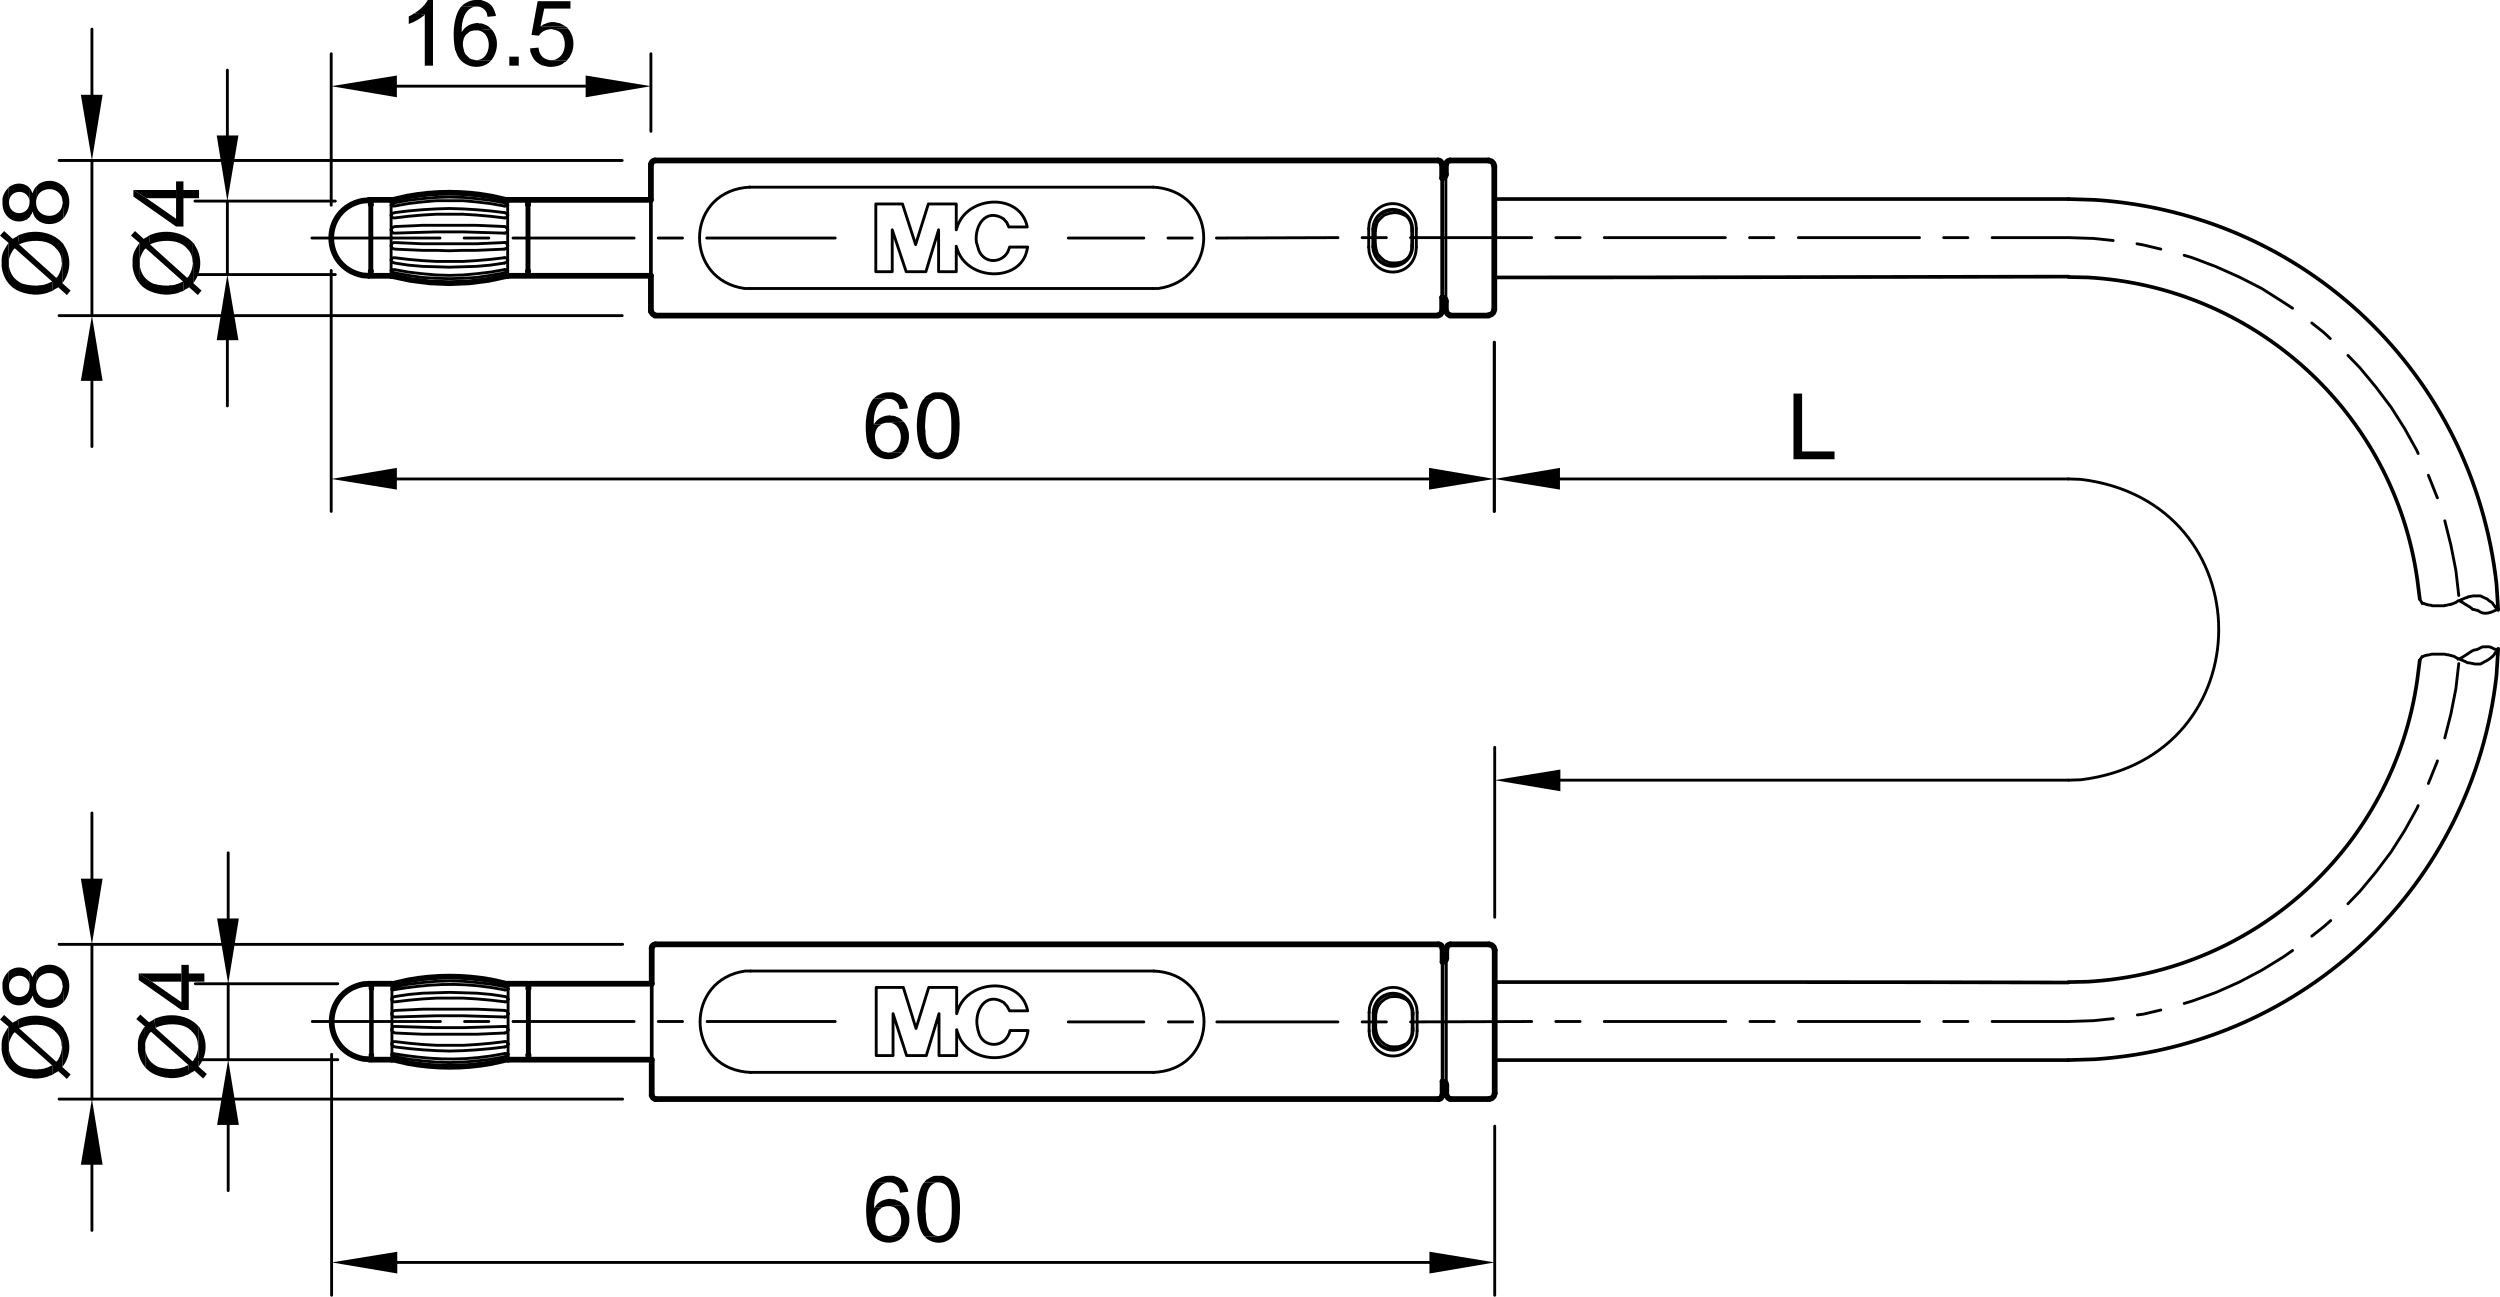 <?xml version="1.0" encoding="utf-8"?>
<!-- Generator: Adobe Illustrator 27.5.0, SVG Export Plug-In . SVG Version: 6.00 Build 0)  -->
<svg version="1.1" id="Ebene_1" xmlns="http://www.w3.org/2000/svg" xmlns:xlink="http://www.w3.org/1999/xlink" x="0px" y="0px"
	 width="365.49px" height="189.57px" viewBox="0 0 365.49 189.57" style="enable-background:new 0 0 365.49 189.57;"
	 xml:space="preserve">
<style type="text/css">
	.st0{fill:none;stroke:#000000;stroke-width:0.54;stroke-linecap:round;stroke-linejoin:round;stroke-miterlimit:10;}
	.st1{fill:none;stroke:#000000;stroke-width:0.42;stroke-linecap:round;stroke-linejoin:round;stroke-miterlimit:10;}
	.st2{fill:none;stroke:#000000;stroke-width:0.54;stroke-linecap:round;stroke-linejoin:bevel;stroke-miterlimit:10;}
	.st3{fill-rule:evenodd;clip-rule:evenodd;}
	.st4{fill:none;stroke:#000000;stroke-width:0.42;stroke-linecap:round;stroke-linejoin:bevel;stroke-miterlimit:10;}
	.st5{fill:none;stroke:#000000;stroke-width:0.84;stroke-linecap:round;stroke-linejoin:round;stroke-miterlimit:10;}
	.st6{fill:none;stroke:#000000;stroke-width:0.84;stroke-linecap:round;stroke-linejoin:bevel;stroke-miterlimit:10;}
	.st7{fill:none;stroke:#000000;stroke-width:0.3;stroke-linecap:round;stroke-linejoin:round;stroke-miterlimit:10;}
</style>
<path class="st0" d="M218.52,143.58h0.06c27.92,0.01,55.84-0.03,83.76,0.06h0.06"/>
<path class="st0" d="M218.52,154.98h0.06c27.92,0,55.84,0,83.76,0h0.06"/>
<polyline class="st1" points="353.76,96.54 353.82,96.42 354.06,96.06 354.12,96 "/>
<path class="st1" d="M359.34,96.36h0.06l0.12-0.06c0.55-0.12,1.55-1.02,2.16-1.26l0.36-0.06l0.18-0.06l0.72-0.36h0.42
	c0.7-0.06,0.77,0.06,1.38,0.36h0.12l0.36,0.18l-0.12,0.06l-0.24,0.24h-0.06l-0.06,0.12l-0.06,0.12l-0.24,0.3
	c-0.92,0.76-0.76,0.52-1.8,1.14h-0.84l-0.24-0.06l-0.6-0.12h-0.18l-0.36-0.18L360,96.54l-0.18-0.06l-0.24-0.12l-0.3-0.12l-0.24-0.12
	L358.86,96l-0.12-0.06l-0.3-0.06l-0.12-0.06h-0.12l-0.12-0.06l-0.48-0.06l-0.18-0.06h-1.92l-0.48,0.12h-0.18l-0.12,0.06h-0.12
	l-0.3,0.12L354.18,96h-0.06"/>
<path class="st0" d="M218.46,40.56h0.06c27.94,0.01,55.88-0.08,83.82-0.12h0.06"/>
<path class="st0" d="M218.46,29.1h0.06c27.94,0,55.88,0,83.82,0h0.06"/>
<polyline class="st1" points="353.76,87.66 353.82,87.72 354.06,88.08 354.12,88.2 "/>
<path class="st1" d="M359.34,87.84h0.18l0.3,0.12h0.06v0.06l0.24,0.12l0.24,0.18l0.12,0.06l0.48,0.3l0.12,0.06l0.24,0.18l0.18,0.18
	h0.18l0.36,0.12h0.18v0.06h0.12c0.81,0.73,1.9,0.26,2.76-0.18h0.12v-0.06l-0.12-0.06l-0.24-0.18l-0.12-0.12v-0.06l-0.12-0.12
	l-0.18-0.24l-0.06-0.12l-0.54-0.36l-0.18-0.18l-0.12-0.06L363,87.3l-0.36-0.18h-1.08l-0.6,0.12h-0.12l-0.06,0.06l-0.12,0.06
	l-0.24,0.06L360,87.6l-0.18,0.06l-0.24,0.12l-0.3,0.12l-0.24,0.18l-0.18,0.06l-0.12,0.06l-0.3,0.12h-0.12l-0.06,0.06h-0.18
	l-0.48,0.12h-0.18l-0.06,0.06h-1.8l-0.06-0.06l-0.48-0.06l-0.18-0.06h-0.12l-0.06-0.06h-0.06l-0.3-0.12h-0.18"/>
<path class="st2" d="M302.4,143.58l2.82-0.06c24.52-1.4,44.73-19.81,48.18-44.16l0.36-2.82"/>
<line class="st1" x1="156.18" y1="149.4" x2="167.22" y2="149.4"/>
<line class="st1" x1="170.82" y1="149.4" x2="174.36" y2="149.4"/>
<line class="st1" x1="177.9" y1="149.4" x2="195.6" y2="149.4"/>
<line class="st1" x1="199.14" y1="149.4" x2="202.68" y2="149.4"/>
<line class="st1" x1="206.22" y1="149.4" x2="223.92" y2="149.34"/>
<line class="st1" x1="227.46" y1="149.34" x2="231" y2="149.34"/>
<line class="st1" x1="234.54" y1="149.34" x2="252.3" y2="149.34"/>
<line class="st1" x1="255.84" y1="149.34" x2="259.38" y2="149.34"/>
<line class="st1" x1="262.92" y1="149.34" x2="280.62" y2="149.34"/>
<line class="st1" x1="284.16" y1="149.34" x2="287.7" y2="149.34"/>
<polyline class="st1" points="291.24,149.34 302.4,149.34 306.06,149.22 308.94,148.92 "/>
<polyline class="st1" points="312.48,148.38 313.38,148.26 315.9,147.66 "/>
<polyline class="st1" points="319.32,146.7 320.52,146.34 324,145.08 327.36,143.58 330.66,141.84 333.78,139.92 335.16,138.96 "/>
<polyline class="st1" points="337.98,136.86 339.72,135.48 340.74,134.58 "/>
<polyline class="st1" points="343.26,132.12 345,130.32 347.34,127.5 349.56,124.56 351.54,121.44 353.34,118.2 353.52,117.78 "/>
<polyline class="st1" points="355.02,114.54 356.28,111.42 356.34,111.24 "/>
<polyline class="st1" points="357.42,107.88 358.32,104.34 359.04,100.68 359.46,97.02 "/>
<path class="st2" d="M353.76,87.54l-0.36-2.82c-3.43-24.33-23.68-42.78-48.18-44.16l-2.82-0.06"/>
<polyline class="st1" points="359.46,87.06 359.04,83.4 358.32,79.74 357.42,76.14 "/>
<polyline class="st1" points="356.34,72.78 356.28,72.66 355.02,69.48 "/>
<polyline class="st1" points="353.52,66.3 353.34,65.88 351.54,62.64 349.56,59.52 347.34,56.58 345,53.76 343.26,51.96 "/>
<polyline class="st1" points="340.68,49.5 339.72,48.6 337.98,47.22 "/>
<polyline class="st1" points="335.16,45.06 333.78,44.16 330.66,42.18 327.36,40.5 324,39 320.52,37.68 319.32,37.32 "/>
<polyline class="st1" points="315.9,36.42 313.38,35.82 312.42,35.64 "/>
<polyline class="st1" points="308.94,35.16 306.06,34.86 302.4,34.74 291.24,34.74 "/>
<line class="st1" x1="287.7" y1="34.74" x2="284.16" y2="34.74"/>
<line class="st1" x1="280.62" y1="34.74" x2="262.92" y2="34.74"/>
<line class="st1" x1="259.32" y1="34.74" x2="255.78" y2="34.74"/>
<line class="st1" x1="252.24" y1="34.74" x2="234.54" y2="34.74"/>
<line class="st1" x1="231" y1="34.74" x2="227.46" y2="34.74"/>
<line class="st1" x1="223.92" y1="34.74" x2="206.22" y2="34.74"/>
<line class="st1" x1="202.68" y1="34.74" x2="199.14" y2="34.74"/>
<line class="st1" x1="195.6" y1="34.74" x2="177.84" y2="34.8"/>
<line class="st1" x1="174.3" y1="34.8" x2="170.76" y2="34.8"/>
<line class="st1" x1="167.22" y1="34.8" x2="156.18" y2="34.8"/>
<path class="st0" d="M302.4,154.98l3.84-0.12c30.74-2.03,55.36-25.51,58.74-56.16l0.24-3.84"/>
<path class="st0" d="M365.22,89.16l-0.24-3.78c-3.42-30.67-27.93-54.15-58.74-56.16l-3.84-0.12"/>
<line class="st1" x1="218.46" y1="50.04" x2="218.46" y2="74.76"/>
<line class="st1" x1="228.06" y1="70.02" x2="302.4" y2="70.02"/>
<polyline class="st3" points="228.06,68.4 228.06,71.58 218.46,70.02 "/>
<polyline class="st3" points="263.46,57.54 262.2,57.54 262.2,67.14 268.2,67.14 268.2,66 263.46,66 "/>
<line class="st1" x1="49.02" y1="29.4" x2="28.5" y2="29.4"/>
<line class="st1" x1="49.02" y1="40.14" x2="28.5" y2="40.14"/>
<line class="st1" x1="33.24" y1="19.8" x2="33.24" y2="10.26"/>
<line class="st1" x1="33.24" y1="49.74" x2="33.24" y2="59.34"/>
<line class="st1" x1="33.24" y1="29.4" x2="33.24" y2="40.14"/>
<polyline class="st3" points="31.68,19.8 34.86,19.8 33.24,29.4 "/>
<polyline class="st3" points="31.68,49.74 34.86,49.74 33.24,40.14 "/>
<path class="st3" d="M28.2,35.46l0.06,5.94l0.12-0.18c1.16-1.55,1.19-3.74,0.12-5.34l-0.12-0.24"/>
<path class="st3" d="M21.78,34.44l0.18,1.32l0.06-0.06c1.33-0.66,3.83-0.75,4.98,0.3l0.18,0.12v0.06c0.62,0.53,0.97,1.22,0.96,2.04
	l0.06,0.24v-3c-1.47-1.61-4.04-1.94-6-1.2l-0.18,0.06"/>
<path class="st3" d="M20.46,41.52l0.36,0.36c0.68,0.59,1.52,0.92,2.4,1.08l0.3,0.06h0.24c0.52,0.18,2.22-0.05,2.64-0.36l0.24-0.06
	l0.24-0.12l-0.12-1.32l-0.12,0.06l-0.3,0.12l-0.24,0.12c-0.7,0.17-0.18,0.13-0.96,0.24H24.9l-0.3,0.06
	c-0.48,0.01-0.97-0.03-1.44-0.12l-0.3-0.06l-0.48-0.12c-1.1-0.53-1.67-1.25-1.92-2.46v-0.54"/>
<path class="st3" d="M19.38,38.46v0.06c-0.07,0.85,0.36,2.12,0.9,2.76l0.18,0.24l-0.06-6l-0.18,0.24c-0.51,0.81-0.75,1.16-0.84,2.1
	v0.3"/>
<path class="st3" d="M19.14,34.44l1.26,1.08l0.06,6v-3.06c-0.11-0.71,0.25-1.34,0.6-1.92l0.24-0.24l5.46,4.86l0.12,1.32l0.24-0.18
	l0.24-0.12l0.3-0.18l1.26,1.14l0.54-0.66l-1.2-1.08l-0.06-5.94v3c-0.04,0.68-0.24,1.34-0.6,1.92l-0.24,0.24l-5.4-4.86l-0.18-1.32
	l-0.24,0.18l-0.24,0.12L21,34.92l-1.26-1.14"/>
<polyline class="st3" points="19.5,27.78 19.5,28.74 25.74,33.12 26.82,33.12 26.82,28.98 29.1,28.98 29.1,27.78 26.82,27.78 
	26.82,26.52 25.74,26.52 25.74,31.98 21.42,28.98 "/>
<polyline class="st3" points="19.5,27.78 21.42,28.98 25.74,28.98 25.74,31.98 25.74,27.78 "/>
<line class="st1" x1="48.42" y1="30" x2="48.42" y2="7.86"/>
<line class="st1" x1="95.16" y1="19.2" x2="95.16" y2="7.86"/>
<line class="st1" x1="58.02" y1="12.6" x2="85.62" y2="12.6"/>
<polyline class="st3" points="58.02,11.04 58.02,14.22 48.42,12.6 "/>
<polyline class="st3" points="85.62,11.04 85.62,14.22 95.16,12.6 "/>
<path class="st3" d="M60.48,1.98l-0.24,0.18L59.76,2.4v1.14l0.06-0.06c0.94-0.36,1.37-0.63,2.16-1.2L62.1,2.1"/>
<path class="st3" d="M63.3,0h-0.78v0.06c-0.54,0.85-0.99,1.24-1.8,1.8l-0.24,0.12L62.1,2.1v7.5h1.2"/>
<path class="st3" d="M71.82,4.26L69.6,4.44h0.18c2.28,0.17,2.15,4.06,0.12,4.32l-0.3,0.06h2.22c0.94-1.15,1.15-2.93,0.3-4.2L72,4.44
	"/>
<path class="st3" d="M69.84,3.36h-0.06c-0.82,0.07-1.62,0.37-2.1,1.08L67.5,4.68h1.08l0.24-0.12l0.48-0.12h0.3l2.22-0.18l-0.3-0.3
	l-0.24-0.18l-0.24-0.12L70.86,3.6l-0.24-0.12l-0.3-0.06h-0.24"/>
<path class="st3" d="M67.5,0.9l-0.18,0.18L67.2,1.26c-1.03,1.65-1.01,4.2-0.66,6.06l0.12,0.18l0.06,0.24
	c0.66,1.96,3.15,2.64,4.74,1.44l0.36-0.36H69.6l-0.18-0.06l-0.3-0.06l-0.24-0.06l-0.24-0.12l-0.6-0.6l-0.12-0.24L67.86,7.5
	L67.8,7.26l-0.06-0.24c-0.17-0.64-0.03-1.58,0.48-2.04l0.18-0.12l0.18-0.18H67.5V4.5c-0.03-1.38,0.37-3.16,1.92-3.54h0.24"/>
<path class="st3" d="M69.78,0H69.6c-0.65-0.02-1.43,0.3-1.92,0.72L67.5,0.9l2.16,0.06c0.67-0.08,1.5,0.51,1.56,1.2l0.06,0.3
	l1.2-0.12V2.16C72.08,0.8,71.67,0.39,70.32,0h-0.3"/>
<rect x="74.46" y="8.28" width="1.38" height="1.32"/>
<path class="st3" d="M78.72,6.96l-1.26,0.12l0.06,0.12v0.3c0.36,1.05,0.68,1.54,1.68,2.04l0.24,0.06l0.3,0.06
	c0.68,0.29,2.29,0.04,2.76-0.54L82.74,9l0.18-0.18h-2.34c-0.82-0.08-1.47-0.45-1.74-1.26l-0.06-0.3"/>
<path class="st3" d="M82.98,4.14l-2.46,0.12h0.12l0.24,0.06C82,4.5,82.41,5.11,82.56,6.18v0.6c-0.15,1-0.53,1.62-1.5,1.98h-0.24
	l-0.24,0.06h2.34l0.12-0.24h0.06l0.18-0.24c0.72-1.14,0.76-2.71,0-3.84l-0.12-0.18"/>
<path class="st3" d="M80.82,3.24h-0.3l-0.3,0.06l-0.24,0.06l-0.24,0.12L79.5,3.54l-0.24,0.18l-0.24,0.12l3.72,0.06l-0.18-0.12
	c-0.58-0.29-0.47-0.37-1.2-0.48l-0.24-0.06"/>
<path class="st3" d="M83.4,0.18h-4.8L77.7,5.1l1.08,0.12l0.12-0.18c0.4-0.5,1-0.73,1.62-0.78l2.46-0.12V4.08L82.74,3.9l-3.72-0.06
	l0.54-2.58h3.84"/>
<line class="st1" x1="122.1" y1="34.8" x2="103.32" y2="34.8"/>
<line class="st1" x1="99.78" y1="34.8" x2="96.24" y2="34.8"/>
<line class="st1" x1="92.7" y1="34.8" x2="75" y2="34.8"/>
<line class="st1" x1="71.46" y1="34.8" x2="67.86" y2="34.8"/>
<line class="st1" x1="64.32" y1="34.8" x2="45.6" y2="34.8"/>
<line class="st1" x1="48.42" y1="39.54" x2="48.42" y2="74.76"/>
<line class="st1" x1="218.46" y1="50.04" x2="218.46" y2="74.76"/>
<line class="st1" x1="58.02" y1="70.02" x2="208.92" y2="70.02"/>
<polyline class="st3" points="58.02,68.4 58.02,71.58 48.42,70.02 "/>
<polyline class="st3" points="208.92,68.4 208.92,71.58 218.46,70.02 "/>
<path class="st3" d="M132.06,61.62l-2.22,0.18h0.18c2.28,0.17,2.15,4.06,0.12,4.32l-0.3,0.06h2.22c0.94-1.15,1.15-2.93,0.3-4.2
	l-0.12-0.18"/>
<path class="st3" d="M130.08,60.72h-0.06c-0.82,0.07-1.62,0.37-2.1,1.08l-0.18,0.24h1.08l0.24-0.12l0.48-0.12h0.3l2.22-0.18
	l-0.3-0.3l-0.24-0.18l-0.24-0.12l-0.18-0.06l-0.24-0.12l-0.3-0.06h-0.24"/>
<path class="st3" d="M127.74,58.26l-0.18,0.18l-0.12,0.18c-1.03,1.65-1.01,4.2-0.66,6.06l0.12,0.18l0.06,0.24
	c0.66,1.96,3.15,2.64,4.74,1.44l0.36-0.36h-2.22l-0.18-0.06l-0.3-0.06L129.12,66l-0.24-0.12l-0.6-0.6l-0.12-0.24l-0.06-0.18
	l-0.12-0.48c-0.17-0.64-0.03-1.58,0.48-2.04l0.18-0.12l0.18-0.18h-1.08v-0.18c-0.03-1.38,0.37-3.16,1.92-3.54h0.24"/>
<path class="st3" d="M130.02,57.36h-0.18c-0.65-0.02-1.43,0.3-1.92,0.72l-0.18,0.18l2.16,0.06c0.67-0.08,1.5,0.51,1.56,1.2l0.06,0.3
	l1.2-0.12v-0.18c-0.4-1.36-0.81-1.77-2.16-2.16h-0.3"/>
<path class="st3" d="M135.06,58.32l-0.18,0.18c-1.14,1.65-1.18,6.33,0.24,7.74l2.04-0.06h-0.06l-0.48-0.12l-0.24-0.12l-0.6-0.6
	l-0.06-0.12l-0.06-0.18l-0.12-0.18c-0.1-0.31-0.25-1.26-0.24-1.56v-0.36l-0.06-0.3v-0.42c0.12-1.31-0.05-3.24,1.44-3.84l0.24-0.06
	h0.24"/>
<path class="st3" d="M137.16,57.36h-0.54l-0.3,0.06l-0.48,0.24l-0.18,0.12l-0.24,0.12l-0.24,0.24l-0.12,0.18h2.22
	c1.68,0.21,1.79,2.23,1.8,3.54v0.48c0.01,1.27,0,3.56-1.68,3.78l-0.24,0.06l-2.04,0.06l0.36,0.36c2.13,1.39,4.37-0.03,4.68-2.4
	v-0.24l0.06-0.24c0.15-2.18,0.32-5.42-2.22-6.3l-0.24-0.06h-0.3"/>
<line class="st1" x1="49.38" y1="143.82" x2="28.56" y2="143.82"/>
<line class="st1" x1="49.38" y1="154.92" x2="28.56" y2="154.92"/>
<line class="st1" x1="33.36" y1="134.28" x2="33.36" y2="124.68"/>
<line class="st1" x1="33.36" y1="164.46" x2="33.36" y2="174.06"/>
<line class="st1" x1="33.36" y1="143.82" x2="33.36" y2="154.92"/>
<polyline class="st3" points="31.74,134.28 34.92,134.28 33.36,143.82 "/>
<polyline class="st3" points="31.74,164.46 34.92,164.46 33.36,154.92 "/>
<path class="st3" d="M28.98,150l0.06,5.94l0.12-0.18c1.16-1.55,1.19-3.74,0.12-5.34l-0.12-0.24"/>
<path class="st3" d="M22.56,148.98l0.18,1.32l0.06-0.06c1.33-0.66,3.83-0.75,4.98,0.3l0.18,0.12v0.06c0.62,0.53,0.97,1.22,0.96,2.04
	l0.06,0.24v-3c-1.47-1.61-4.04-1.94-6-1.2l-0.18,0.06"/>
<path class="st3" d="M21.24,156.06l0.36,0.36c0.68,0.59,1.52,0.92,2.4,1.08l0.3,0.06h0.24c0.52,0.18,2.22-0.05,2.64-0.36l0.24-0.06
	l0.24-0.12l-0.12-1.32l-0.12,0.06l-0.3,0.12L26.88,156c-0.7,0.17-0.18,0.13-0.96,0.24h-0.24l-0.3,0.06
	c-0.48,0.01-0.97-0.03-1.44-0.12l-0.3-0.06L23.16,156c-1.1-0.53-1.67-1.25-1.92-2.46V153"/>
<path class="st3" d="M20.16,153v0.06c-0.07,0.85,0.36,2.12,0.9,2.76l0.18,0.24l-0.06-6L21,150.3c-0.51,0.81-0.75,1.16-0.84,2.1v0.3"
	/>
<path class="st3" d="M19.92,148.98l1.26,1.08l0.06,6V153c-0.11-0.71,0.25-1.34,0.6-1.92l0.24-0.24l5.46,4.86l0.12,1.32l0.24-0.18
	l0.24-0.12l0.3-0.18l1.26,1.14l0.54-0.66l-1.2-1.08L28.98,150v3c-0.04,0.68-0.24,1.34-0.6,1.92l-0.24,0.24l-5.4-4.86l-0.18-1.32
	l-0.24,0.18l-0.24,0.12l-0.3,0.18l-1.26-1.14"/>
<polyline class="st3" points="20.28,142.32 20.28,143.28 26.52,147.66 27.6,147.66 27.6,143.52 29.88,143.52 29.88,142.32 
	27.6,142.32 27.6,141.06 26.52,141.06 26.52,146.52 22.2,143.52 "/>
<polyline class="st3" points="20.28,142.32 22.2,143.52 26.52,143.52 26.52,146.52 26.52,142.32 "/>
<line class="st1" x1="122.1" y1="149.34" x2="103.38" y2="149.34"/>
<line class="st1" x1="99.78" y1="149.34" x2="96.24" y2="149.34"/>
<line class="st1" x1="92.7" y1="149.34" x2="75" y2="149.34"/>
<line class="st1" x1="71.46" y1="149.34" x2="67.92" y2="149.34"/>
<line class="st1" x1="64.38" y1="149.34" x2="45.66" y2="149.34"/>
<line class="st1" x1="218.52" y1="134.1" x2="218.52" y2="109.26"/>
<line class="st1" x1="228.12" y1="114.06" x2="302.4" y2="114.06"/>
<polyline class="st3" points="228.12,112.5 228.12,115.68 218.52,114.06 "/>
<line class="st1" x1="90.96" y1="46.14" x2="8.64" y2="46.14"/>
<line class="st1" x1="90.96" y1="23.46" x2="8.64" y2="23.46"/>
<line class="st1" x1="13.44" y1="55.68" x2="13.44" y2="65.28"/>
<line class="st1" x1="13.44" y1="13.86" x2="13.44" y2="4.26"/>
<line class="st1" x1="13.44" y1="46.14" x2="13.44" y2="23.46"/>
<polyline class="st3" points="11.82,55.68 15,55.68 13.44,46.14 "/>
<polyline class="st3" points="11.82,13.86 15,13.86 13.44,23.46 "/>
<path class="st3" d="M9.06,35.46l0.06,5.94l0.12-0.18c1.16-1.55,1.19-3.74,0.12-5.34l-0.12-0.24"/>
<path class="st3" d="M2.64,34.44l0.18,1.32l0.06-0.06c1.33-0.66,3.83-0.75,4.98,0.3l0.18,0.12v0.06C8.66,36.71,9.01,37.4,9,38.22
	l0.06,0.24v-3c-1.47-1.61-4.04-1.94-6-1.2l-0.18,0.06"/>
<path class="st3" d="M1.32,41.52l0.36,0.36c0.68,0.59,1.52,0.92,2.4,1.08l0.3,0.06h0.24c0.52,0.18,2.22-0.05,2.64-0.36L7.5,42.6
	l0.24-0.12l-0.12-1.32L7.5,41.22l-0.3,0.12l-0.24,0.12C6.26,41.64,6.78,41.59,6,41.7H5.76l-0.3,0.06c-0.48,0.01-0.97-0.03-1.44-0.12
	l-0.3-0.06l-0.48-0.12c-1.1-0.53-1.67-1.25-1.92-2.46v-0.54"/>
<path class="st3" d="M0.24,38.46v0.06c-0.07,0.85,0.36,2.12,0.9,2.76l0.18,0.24l-0.06-6l-0.18,0.24c-0.51,0.81-0.75,1.16-0.84,2.1
	v0.3"/>
<path class="st3" d="M0,34.44l1.26,1.08l0.06,6v-3.06c-0.11-0.71,0.25-1.34,0.6-1.92l0.24-0.24l5.46,4.86l0.12,1.32l0.24-0.18
	l0.24-0.12L8.52,42l1.26,1.14l0.54-0.66l-1.2-1.08l-0.06-5.94v3c-0.04,0.68-0.24,1.34-0.6,1.92l-0.24,0.24l-5.4-4.86l-0.18-1.32
	L2.4,34.62l-0.24,0.12l-0.3,0.18L0.6,33.78"/>
<path class="st3" d="M5.28,27.3v2.34v-0.3l0.06-0.24c0.21-0.89,0.75-1.27,1.62-1.44H7.5c0.86,0.09,1.63,0.86,1.62,1.68l0.06,0.24
	l0.12,2.28l0.06-0.06l0.18-0.24c0.7-0.99,0.81-2.62,0.18-3.66L9.6,27.72l-0.12-0.24c-1.02-1.12-2.49-1.37-3.78-0.6l-0.24,0.24"/>
<path class="st3" d="M1.26,27.42l0.06,2.16V29.4c0.19-1.73,2.7-1.84,3-0.06v0.24l0.06-2.04c-0.66-0.78-1.82-0.9-2.7-0.42l-0.24,0.12
	"/>
<path class="st3" d="M0.36,29.64v0.06c-0.02,1.9,1.65,3.23,3.42,2.46l0.24-0.12v-0.06l0.18-0.12l0.18-0.18l0.12-0.24l0.18-0.24
	l0.06-0.24l0.06,0.06c0.43,2,3.31,2.27,4.5,0.84l-0.12-2.28l-0.06,0.3c-0.28,2.36-3.87,2.18-3.84-0.24V27.3L5.1,27.48l-0.24,0.48
	l-0.12,0.3l-0.12-0.3L4.5,27.72l-0.12-0.18l-0.06,2.04c-0.05,2.14-3.04,2.08-3,0l-0.06-2.16L1.08,27.6c-0.37,0.4-0.63,0.9-0.72,1.44
	v0.3"/>
<line class="st1" x1="91.02" y1="160.68" x2="8.64" y2="160.68"/>
<line class="st1" x1="91.02" y1="138.06" x2="8.64" y2="138.06"/>
<line class="st1" x1="13.44" y1="170.28" x2="13.44" y2="179.88"/>
<line class="st1" x1="13.44" y1="128.46" x2="13.44" y2="118.86"/>
<line class="st1" x1="13.44" y1="160.68" x2="13.44" y2="138.06"/>
<polyline class="st3" points="11.82,170.28 15,170.28 13.44,160.68 "/>
<polyline class="st3" points="11.82,128.46 15,128.46 13.44,138.06 "/>
<path class="st3" d="M9.06,150.06L9.12,156l0.12-0.18c1.16-1.55,1.19-3.74,0.12-5.34l-0.12-0.24"/>
<path class="st3" d="M2.64,149.04l0.18,1.32l0.06-0.06c1.33-0.66,3.83-0.75,4.98,0.3l0.18,0.12v0.06c0.62,0.53,0.97,1.22,0.96,2.04
	l0.06,0.24v-3c-1.47-1.61-4.04-1.94-6-1.2l-0.18,0.06"/>
<path class="st3" d="M1.32,156.12l0.36,0.36c0.68,0.59,1.52,0.92,2.4,1.08l0.3,0.06h0.24c0.52,0.18,2.22-0.05,2.64-0.36l0.24-0.06
	l0.24-0.12l-0.12-1.32l-0.12,0.06l-0.3,0.12l-0.24,0.12c-0.69,0.17-0.18,0.13-0.96,0.24H5.76l-0.3,0.06
	c-0.48,0.01-0.97-0.03-1.44-0.12l-0.3-0.06l-0.48-0.12c-1.1-0.53-1.67-1.25-1.92-2.46v-0.54"/>
<path class="st3" d="M0.24,153.06v0.06c-0.07,0.85,0.36,2.12,0.9,2.76l0.18,0.24l-0.06-6l-0.18,0.24c-0.51,0.81-0.75,1.16-0.84,2.1
	v0.3"/>
<path class="st3" d="M0,149.04l1.26,1.08l0.06,6v-3.06c-0.11-0.71,0.25-1.34,0.6-1.92l0.24-0.24l5.46,4.86l0.12,1.32l0.24-0.18
	l0.24-0.12l0.3-0.18l1.26,1.14l0.54-0.66L9.12,156l-0.06-5.94v3c-0.04,0.68-0.24,1.34-0.6,1.92l-0.24,0.24l-5.4-4.86l-0.18-1.32
	l-0.24,0.18l-0.24,0.12l-0.3,0.18l-1.26-1.14"/>
<path class="st3" d="M5.28,141.9v2.34v-0.3l0.06-0.24c0.21-0.89,0.75-1.27,1.62-1.44H7.5c0.86,0.09,1.63,0.86,1.62,1.68l0.06,0.24
	l0.12,2.28l0.06-0.06l0.18-0.24c0.7-0.99,0.81-2.62,0.18-3.66l-0.12-0.18l-0.12-0.24c-1.02-1.12-2.49-1.37-3.78-0.6l-0.24,0.24"/>
<path class="st3" d="M1.26,142.02l0.06,2.16V144c0.19-1.73,2.7-1.84,3-0.06v0.24l0.06-2.04c-0.66-0.78-1.82-0.9-2.7-0.42l-0.24,0.12
	"/>
<path class="st3" d="M0.36,144.24v0.06c-0.02,1.9,1.65,3.23,3.42,2.46l0.24-0.12v-0.06l0.18-0.12l0.18-0.18l0.12-0.24l0.18-0.24
	l0.06-0.24l0.06,0.06c0.43,2,3.31,2.27,4.5,0.84l-0.12-2.28l-0.06,0.3c-0.28,2.36-3.87,2.18-3.84-0.24v-2.34l-0.18,0.18l-0.24,0.48
	l-0.12,0.3l-0.12-0.3l-0.12-0.24l-0.12-0.18l-0.06,2.04c-0.05,2.14-3.04,2.08-3,0l-0.06-2.16l-0.18,0.18
	c-0.37,0.4-0.63,0.9-0.72,1.44v0.3"/>
<line class="st1" x1="48.48" y1="154.14" x2="48.48" y2="189.36"/>
<line class="st1" x1="218.52" y1="164.64" x2="218.52" y2="189.36"/>
<line class="st1" x1="58.08" y1="184.56" x2="208.98" y2="184.56"/>
<polyline class="st3" points="58.08,183 58.08,186.18 48.48,184.56 "/>
<polyline class="st3" points="208.98,183 208.98,186.18 218.52,184.56 "/>
<path class="st3" d="M132.12,176.16l-2.22,0.18h0.18c2.28,0.17,2.15,4.06,0.12,4.32l-0.3,0.06h2.22c0.94-1.15,1.15-2.93,0.3-4.2
	l-0.12-0.18"/>
<path class="st3" d="M130.14,175.26h-0.06c-0.82,0.07-1.62,0.37-2.1,1.08l-0.18,0.24h1.08l0.24-0.12l0.48-0.12h0.3l2.22-0.18
	l-0.3-0.3l-0.24-0.18l-0.24-0.12l-0.18-0.06l-0.24-0.12l-0.3-0.06h-0.24"/>
<path class="st3" d="M127.8,172.8l-0.18,0.18l-0.12,0.18c-1.03,1.65-1.01,4.2-0.66,6.06l0.12,0.18l0.06,0.24
	c0.66,1.96,3.15,2.64,4.74,1.44l0.36-0.36h-2.22l-0.18-0.06l-0.3-0.06l-0.24-0.06l-0.24-0.12l-0.6-0.6l-0.12-0.24l-0.06-0.18
	l-0.12-0.48c-0.17-0.64-0.03-1.58,0.48-2.04l0.18-0.12l0.18-0.18h-1.08v-0.18c-0.03-1.38,0.37-3.16,1.92-3.54h0.24"/>
<path class="st3" d="M130.08,171.9h-0.18c-0.65-0.02-1.43,0.3-1.92,0.72l-0.18,0.18l2.16,0.06c0.67-0.08,1.5,0.51,1.56,1.2l0.06,0.3
	l1.2-0.12v-0.18c-0.4-1.36-0.81-1.77-2.16-2.16h-0.3"/>
<path class="st3" d="M135.12,172.86l-0.18,0.18c-1.14,1.65-1.18,6.33,0.24,7.74l2.04-0.06h-0.06l-0.48-0.12l-0.24-0.12l-0.6-0.6
	l-0.06-0.12l-0.06-0.18l-0.12-0.18c-0.1-0.31-0.25-1.26-0.24-1.56v-0.36l-0.06-0.3v-0.42c0.12-1.31-0.04-3.24,1.44-3.84l0.24-0.06
	h0.24"/>
<path class="st3" d="M137.22,171.9h-0.54l-0.3,0.06l-0.48,0.24l-0.18,0.12l-0.24,0.12l-0.24,0.24l-0.12,0.18h2.22
	c1.68,0.21,1.79,2.23,1.8,3.54v0.48c0.01,1.27,0,3.56-1.68,3.78l-0.24,0.06l-2.04,0.06l0.36,0.36c2.13,1.39,4.37-0.03,4.68-2.4
	v-0.24l0.06-0.24c0.15-2.18,0.32-5.42-2.22-6.3l-0.24-0.06h-0.3"/>
<path class="st4" d="M302.4,114.06l1.8-0.06c26.89-3.26,26.89-40.66,0-43.92l-1.8-0.06"/>
<path class="st1" d="M130.44,39.72V33.6l2.04,6.12h2.88l1.86-6.12v6.12h2.58V36l0.18,0.54c1.58,4.56,9.12,4.71,10.14,0.12l0.12-0.54
	h-2.64l-0.12,0.36l-0.18,0.42c-1.03,1.66-3.43,1.61-4.2-0.3l-0.18-0.6l-0.18-0.6c-0.27-2.4,1.35-5.02,3.96-3.42l0.48,0.54l0.3,0.66
	h2.7l-0.12-0.48c-1.37-4.49-8.54-4.03-10.08,0.36l-0.18,0.54v-3.78h-4.08l-1.86,5.94l-1.92-5.94h-3.9v9.9H130.44z"/>
<line class="st1" x1="200.1" y1="33.42" x2="200.1" y2="36.12"/>
<path class="st1" d="M207.06,33.42L207,32.7c-0.79-3.91-5.95-3.9-6.84,0l-0.06,0.72"/>
<line class="st1" x1="207.06" y1="36.12" x2="207.06" y2="33.42"/>
<path class="st1" d="M200.1,36.12l0.06,0.72c0.8,3.87,6.1,3.95,6.84,0l0.06-0.72"/>
<line class="st1" x1="168.6" y1="42.18" x2="109.62" y2="42.18"/>
<path class="st1" d="M109.62,27.36l-0.72,0.06c-8.86,1.12-8.82,13.57,0,14.76h0.72"/>
<line class="st1" x1="109.62" y1="27.36" x2="168.6" y2="27.36"/>
<path class="st1" d="M168.6,42.18h0.72c8.86-1.21,8.9-13.61,0-14.76l-0.72-0.06"/>
<line class="st5" x1="210.84" y1="24" x2="210.84" y2="26.04"/>
<line class="st0" x1="210.84" y1="26.04" x2="210.84" y2="43.5"/>
<line class="st5" x1="210.84" y1="43.5" x2="210.84" y2="45.54"/>
<line class="st5" x1="95.16" y1="45.54" x2="95.16" y2="40.32"/>
<line class="st0" x1="95.16" y1="40.32" x2="95.16" y2="29.22"/>
<line class="st5" x1="95.16" y1="29.22" x2="95.16" y2="24"/>
<line class="st5" x1="95.76" y1="23.46" x2="210.24" y2="23.46"/>
<line class="st5" x1="95.76" y1="46.14" x2="210.24" y2="46.14"/>
<polyline class="st6" points="210.24,46.08 210.54,46.02 210.72,45.78 210.78,45.54 "/>
<polyline class="st6" points="210.78,24 210.72,23.7 210.54,23.52 210.24,23.46 "/>
<polyline class="st6" points="95.22,45.54 95.4,45.9 95.76,46.08 "/>
<polyline class="st6" points="95.76,23.46 95.52,23.52 95.28,23.7 95.22,24 "/>
<path class="st0" d="M200.76,33.48l0.06-0.54c0.7-3.03,4.88-3.03,5.58,0l0.06,0.54"/>
<line class="st0" x1="200.76" y1="33.48" x2="200.76" y2="36.06"/>
<path class="st0" d="M206.46,36.06l-0.06,0.54c-0.7,3.03-4.88,3.03-5.58,0l-0.06-0.54"/>
<line class="st0" x1="206.46" y1="33.78" x2="206.46" y2="33.48"/>
<line class="st0" x1="206.46" y1="36.06" x2="206.46" y2="35.82"/>
<polyline class="st1" points="203.88,31.08 203.1,31.2 202.38,31.44 201.84,31.92 201.36,32.46 "/>
<line class="st7" x1="203.88" y1="31.08" x2="203.94" y2="31.08"/>
<polyline class="st1" points="205.98,31.92 205.56,31.56 205.02,31.32 204.48,31.14 203.88,31.08 "/>
<polyline class="st1" points="203.88,38.46 204.48,38.4 205.02,38.28 205.5,37.98 205.98,37.62 "/>
<line class="st7" x1="203.88" y1="38.46" x2="203.94" y2="38.46"/>
<polyline class="st1" points="201.36,37.08 201.84,37.62 202.38,38.1 203.1,38.4 203.88,38.46 "/>
<polyline class="st1" points="201.06,35.76 201.18,36.42 201.36,37.08 "/>
<line class="st1" x1="201.06" y1="35.76" x2="201.06" y2="33.78"/>
<polyline class="st1" points="201.36,32.46 201.18,33.12 201.06,33.78 "/>
<line class="st0" x1="206.46" y1="33.78" x2="206.46" y2="35.82"/>
<line class="st5" x1="211.38" y1="45.54" x2="211.38" y2="44.04"/>
<line class="st1" x1="211.38" y1="44.04" x2="211.38" y2="25.5"/>
<line class="st5" x1="211.38" y1="25.5" x2="211.38" y2="24"/>
<polyline class="st6" points="211.38,44.04 211.32,43.74 211.14,43.56 210.84,43.5 "/>
<polyline class="st6" points="210.84,26.04 211.14,25.98 211.32,25.74 211.38,25.5 "/>
<polyline class="st6" points="211.44,45.54 211.62,45.9 211.98,46.08 "/>
<polyline class="st6" points="211.98,23.46 211.74,23.52 211.5,23.7 211.44,24 "/>
<line class="st5" x1="218.46" y1="24.3" x2="218.46" y2="45.24"/>
<polyline class="st6" points="217.62,46.08 218.04,45.96 218.34,45.66 218.46,45.24 "/>
<polyline class="st6" points="218.46,24.3 218.34,23.88 218.04,23.58 217.62,23.46 "/>
<line class="st5" x1="211.98" y1="23.46" x2="217.62" y2="23.46"/>
<line class="st5" x1="211.98" y1="46.14" x2="217.62" y2="46.14"/>
<line class="st0" x1="54.06" y1="40.32" x2="54.06" y2="39.6"/>
<line class="st1" x1="54.06" y1="39.6" x2="54.06" y2="29.94"/>
<line class="st0" x1="54.06" y1="29.94" x2="54.06" y2="29.22"/>
<line class="st0" x1="77.34" y1="40.32" x2="77.34" y2="39.6"/>
<line class="st1" x1="77.34" y1="39.6" x2="77.34" y2="29.94"/>
<line class="st0" x1="77.34" y1="29.94" x2="77.34" y2="29.22"/>
<path class="st6" d="M53.94,29.28l-0.9,0.06c-6.15,1.21-6.15,9.71,0,10.92l0.9,0.06"/>
<line class="st5" x1="53.94" y1="29.22" x2="54.06" y2="29.22"/>
<line class="st5" x1="53.94" y1="40.32" x2="54.06" y2="40.32"/>
<line class="st0" x1="54.36" y1="39.6" x2="54.06" y2="39.6"/>
<line class="st0" x1="54.36" y1="29.94" x2="54.06" y2="29.94"/>
<line class="st0" x1="77.04" y1="29.94" x2="77.34" y2="29.94"/>
<line class="st0" x1="77.04" y1="39.6" x2="77.34" y2="39.6"/>
<line class="st5" x1="77.34" y1="29.22" x2="95.16" y2="29.22"/>
<line class="st5" x1="77.34" y1="40.32" x2="95.16" y2="40.32"/>
<polyline class="st1" points="73.74,39.9 71.7,40.26 69.66,40.56 67.68,40.68 65.7,40.74 63.78,40.68 61.74,40.56 59.7,40.26 
	57.72,39.9 57.36,39.78 57.24,39.66 57.18,39.54 57.24,39.48 57.36,39.42 57.72,39.42 59.7,39.78 61.74,40.02 63.78,40.2 
	65.7,40.26 67.68,40.2 69.66,40.02 71.7,39.78 73.74,39.42 "/>
<polyline class="st1" points="74.22,39.54 74.16,39.66 74.04,39.78 73.74,39.9 "/>
<polyline class="st1" points="73.74,39.42 74.04,39.42 74.16,39.48 74.22,39.54 "/>
<polyline class="st1" points="73.74,38.46 71.7,38.76 69.66,38.94 65.7,39.06 63.78,39 61.74,38.94 59.7,38.76 57.72,38.46 
	57.36,38.34 57.24,38.16 57.18,38.04 57.24,37.86 57.36,37.74 57.54,37.68 57.72,37.68 59.7,37.92 61.74,38.1 63.78,38.22 
	67.68,38.22 69.66,38.1 71.7,37.92 73.74,37.68 "/>
<polyline class="st1" points="74.22,38.04 74.16,38.16 74.04,38.34 73.74,38.46 "/>
<polyline class="st1" points="73.74,37.68 73.92,37.68 74.04,37.74 74.16,37.86 74.22,38.04 "/>
<polyline class="st1" points="73.74,36.42 69.66,36.6 67.68,36.6 65.7,36.66 63.78,36.6 61.74,36.6 57.72,36.42 57.36,36.3 
	57.24,36.12 57.18,35.94 57.24,35.76 57.36,35.58 57.54,35.46 57.72,35.46 61.74,35.64 69.66,35.64 73.74,35.46 "/>
<polyline class="st1" points="74.22,35.94 74.16,36.12 74.04,36.3 73.92,36.36 73.74,36.42 "/>
<polyline class="st1" points="73.74,35.46 73.92,35.46 74.04,35.58 74.16,35.76 74.22,35.94 "/>
<polyline class="st1" points="73.74,34.08 69.66,33.96 67.68,33.9 63.78,33.9 57.72,34.08 57.54,34.08 57.36,33.96 57.24,33.84 
	57.18,33.6 57.24,33.42 57.36,33.3 57.54,33.18 57.72,33.12 61.74,32.94 69.66,32.94 73.74,33.12 "/>
<polyline class="st1" points="74.22,33.6 74.16,33.84 73.92,34.08 73.74,34.08 "/>
<polyline class="st1" points="73.74,33.12 73.92,33.18 74.16,33.42 74.22,33.6 "/>
<polyline class="st1" points="73.74,31.86 71.7,31.62 69.66,31.44 67.68,31.32 63.78,31.32 61.74,31.44 59.7,31.62 57.72,31.86 
	57.54,31.86 57.36,31.8 57.24,31.68 57.18,31.5 57.24,31.38 57.36,31.2 57.72,31.08 59.7,30.84 61.74,30.66 63.78,30.54 65.7,30.48 
	67.68,30.54 69.66,30.66 71.7,30.84 73.74,31.08 "/>
<polyline class="st1" points="74.22,31.5 74.16,31.68 74.04,31.8 73.92,31.86 73.74,31.86 "/>
<polyline class="st1" points="73.74,31.08 74.04,31.2 74.16,31.38 74.22,31.5 "/>
<polyline class="st1" points="73.74,30.12 71.7,29.76 69.66,29.52 67.68,29.34 63.78,29.34 61.74,29.52 59.7,29.76 57.72,30.12 
	57.36,30.12 57.24,30.06 57.18,30 57.24,29.88 57.72,29.64 59.7,29.28 61.74,29.04 63.78,28.86 65.7,28.8 67.68,28.86 69.66,29.04 
	71.7,29.28 73.74,29.64 "/>
<polyline class="st1" points="74.22,30 74.16,30.06 74.04,30.12 73.74,30.12 "/>
<polyline class="st1" points="73.74,29.64 74.04,29.82 74.16,29.88 74.22,30 "/>
<line class="st5" x1="74.22" y1="29.28" x2="74.22" y2="29.22"/>
<line class="st5" x1="57.18" y1="29.28" x2="57.18" y2="29.22"/>
<line class="st1" x1="74.22" y1="30" x2="74.22" y2="29.28"/>
<line class="st1" x1="57.18" y1="30" x2="57.18" y2="29.28"/>
<line class="st1" x1="74.22" y1="31.5" x2="74.22" y2="30"/>
<line class="st1" x1="57.18" y1="31.5" x2="57.18" y2="30"/>
<line class="st1" x1="74.22" y1="33.6" x2="74.22" y2="31.5"/>
<line class="st1" x1="57.18" y1="33.6" x2="57.18" y2="31.5"/>
<line class="st1" x1="74.22" y1="35.94" x2="74.22" y2="33.6"/>
<line class="st1" x1="57.18" y1="35.94" x2="57.18" y2="33.6"/>
<line class="st1" x1="74.22" y1="38.04" x2="74.22" y2="35.94"/>
<line class="st1" x1="57.18" y1="38.04" x2="57.18" y2="35.94"/>
<line class="st1" x1="74.22" y1="39.54" x2="74.22" y2="38.04"/>
<line class="st1" x1="57.18" y1="39.54" x2="57.18" y2="38.04"/>
<line class="st1" x1="74.22" y1="40.26" x2="74.22" y2="39.54"/>
<line class="st1" x1="57.18" y1="40.26" x2="57.18" y2="39.54"/>
<line class="st5" x1="74.22" y1="40.32" x2="74.22" y2="40.26"/>
<line class="st5" x1="57.18" y1="40.32" x2="57.18" y2="40.26"/>
<line class="st0" x1="54.36" y1="40.32" x2="54.36" y2="39.6"/>
<line class="st1" x1="54.36" y1="39.6" x2="54.36" y2="29.94"/>
<line class="st0" x1="54.36" y1="29.94" x2="54.36" y2="29.22"/>
<line class="st0" x1="77.04" y1="40.32" x2="77.04" y2="39.6"/>
<line class="st1" x1="77.04" y1="39.6" x2="77.04" y2="29.94"/>
<line class="st0" x1="77.04" y1="29.94" x2="77.04" y2="29.22"/>
<path class="st6" d="M74.22,29.28l-2.4-0.54c-4.06-0.75-8.18-0.75-12.24,0l-2.34,0.54"/>
<polyline class="st5" points="57.18,40.32 60,40.92 62.82,41.28 65.7,41.4 68.58,41.28 71.4,40.92 74.22,40.32 "/>
<line class="st5" x1="54.36" y1="29.22" x2="57.18" y2="29.22"/>
<line class="st5" x1="54.36" y1="40.32" x2="57.18" y2="40.32"/>
<line class="st5" x1="74.22" y1="29.22" x2="77.04" y2="29.22"/>
<line class="st5" x1="74.22" y1="40.32" x2="77.04" y2="40.32"/>
<path class="st1" d="M130.56,154.32v-6.12l1.98,6.12h2.88l1.86-6.12v6.12h2.58v-3.78l0.18,0.54c1.49,4.65,9.13,4.75,10.14,0.18
	l0.12-0.6h-2.64l-0.12,0.42l-0.18,0.36c-0.9,1.74-3.49,1.65-4.2-0.24l-0.18-0.6l-0.12-0.6c-0.37-2.37,1.33-5.07,3.9-3.42l0.48,0.54
	l0.36,0.66h2.64l-0.12-0.48c-1.34-4.49-8.54-4.05-10.08,0.36l-0.18,0.54v-3.84h-4.08l-1.86,6l-1.86-6h-3.96v9.96H130.56z"/>
<line class="st1" x1="200.16" y1="148.02" x2="200.16" y2="150.72"/>
<path class="st1" d="M207.18,148.02l-0.06-0.72c-0.95-3.93-5.95-3.92-6.9,0l-0.06,0.72"/>
<line class="st1" x1="207.18" y1="150.72" x2="207.18" y2="148.02"/>
<path class="st1" d="M200.16,150.72l0.06,0.72c0.95,3.92,5.95,3.93,6.9,0l0.06-0.72"/>
<line class="st1" x1="168.66" y1="156.78" x2="109.74" y2="156.78"/>
<path class="st1" d="M109.74,141.96h-0.78c-8.79,1.21-8.84,13.67,0,14.76l0.78,0.06"/>
<line class="st1" x1="109.74" y1="141.96" x2="168.66" y2="141.96"/>
<path class="st1" d="M168.66,156.78l0.72-0.06c8.83-0.99,8.87-13.63,0.06-14.7l-0.78-0.06"/>
<line class="st5" x1="210.9" y1="138.6" x2="210.9" y2="140.64"/>
<line class="st0" x1="210.9" y1="140.64" x2="210.9" y2="158.1"/>
<line class="st5" x1="210.9" y1="158.1" x2="210.9" y2="160.14"/>
<line class="st5" x1="95.28" y1="160.14" x2="95.28" y2="154.92"/>
<line class="st0" x1="95.28" y1="154.92" x2="95.28" y2="143.82"/>
<line class="st5" x1="95.28" y1="143.82" x2="95.28" y2="138.6"/>
<line class="st5" x1="95.82" y1="138.06" x2="210.3" y2="138.06"/>
<line class="st5" x1="95.82" y1="160.68" x2="210.3" y2="160.68"/>
<polyline class="st6" points="210.3,160.68 210.6,160.62 210.78,160.38 210.84,160.14 "/>
<polyline class="st6" points="210.84,138.6 210.78,138.3 210.6,138.12 210.3,138.06 "/>
<polyline class="st6" points="95.28,160.14 95.46,160.5 95.82,160.68 "/>
<polyline class="st6" points="95.82,138.06 95.58,138.12 95.34,138.3 95.28,138.6 "/>
<path class="st0" d="M200.82,148.08l0.06-0.54c0.7-3.03,4.88-3.03,5.58,0l0.06,0.54"/>
<line class="st0" x1="200.82" y1="148.08" x2="200.82" y2="150.66"/>
<path class="st0" d="M206.52,150.66l-0.06,0.54c-0.7,3.03-4.88,3.03-5.58,0l-0.06-0.54"/>
<line class="st0" x1="206.52" y1="148.32" x2="206.52" y2="148.08"/>
<line class="st0" x1="206.52" y1="150.66" x2="206.52" y2="150.36"/>
<polyline class="st1" points="203.94,145.68 203.16,145.74 202.5,146.04 201.9,146.52 201.48,147.06 "/>
<line class="st7" x1="204" y1="145.68" x2="203.94" y2="145.68"/>
<polyline class="st1" points="206.04,146.52 205.62,146.16 205.08,145.92 204.54,145.74 204,145.68 "/>
<polyline class="st1" points="204,153.06 204.54,153 205.08,152.82 205.62,152.58 206.04,152.22 "/>
<line class="st7" x1="203.94" y1="153.06" x2="204" y2="153.06"/>
<polyline class="st1" points="201.48,151.68 201.9,152.22 202.5,152.7 203.16,153 203.94,153.06 "/>
<polyline class="st1" points="201.12,150.36 201.24,151.02 201.48,151.68 "/>
<line class="st1" x1="201.12" y1="150.36" x2="201.12" y2="148.38"/>
<polyline class="st1" points="201.48,147.06 201.24,147.72 201.12,148.38 "/>
<line class="st0" x1="206.52" y1="148.32" x2="206.52" y2="150.36"/>
<line class="st5" x1="211.44" y1="160.14" x2="211.44" y2="158.64"/>
<line class="st1" x1="211.44" y1="158.64" x2="211.44" y2="140.1"/>
<line class="st5" x1="211.44" y1="140.1" x2="211.44" y2="138.6"/>
<polyline class="st6" points="211.44,158.64 211.38,158.34 211.2,158.16 210.9,158.1 "/>
<polyline class="st6" points="210.9,140.64 211.2,140.58 211.38,140.34 211.44,140.1 "/>
<polyline class="st6" points="211.5,160.14 211.68,160.5 212.04,160.68 "/>
<polyline class="st6" points="212.04,138.06 211.8,138.12 211.56,138.3 211.5,138.6 "/>
<line class="st5" x1="218.52" y1="138.9" x2="218.52" y2="159.84"/>
<polyline class="st6" points="217.68,160.68 218.1,160.56 218.4,160.26 218.52,159.84 "/>
<polyline class="st6" points="218.52,138.9 218.4,138.48 218.1,138.18 217.68,138.06 "/>
<line class="st5" x1="212.04" y1="138.06" x2="217.68" y2="138.06"/>
<line class="st5" x1="212.04" y1="160.68" x2="217.68" y2="160.68"/>
<line class="st0" x1="54.18" y1="154.92" x2="54.18" y2="154.2"/>
<line class="st1" x1="54.18" y1="154.2" x2="54.18" y2="144.54"/>
<line class="st0" x1="54.18" y1="144.54" x2="54.18" y2="143.82"/>
<line class="st0" x1="77.4" y1="154.92" x2="77.4" y2="154.2"/>
<line class="st1" x1="77.4" y1="154.2" x2="77.4" y2="144.54"/>
<line class="st0" x1="77.4" y1="144.54" x2="77.4" y2="143.82"/>
<path class="st6" d="M54,143.82l-0.9,0.06c-6.15,1.21-6.15,9.71,0,10.92l0.9,0.06"/>
<line class="st5" x1="54" y1="143.82" x2="54.18" y2="143.82"/>
<line class="st5" x1="54" y1="154.92" x2="54.18" y2="154.92"/>
<line class="st0" x1="54.42" y1="154.2" x2="54.18" y2="154.2"/>
<line class="st0" x1="54.42" y1="144.54" x2="54.18" y2="144.54"/>
<line class="st0" x1="77.1" y1="144.54" x2="77.4" y2="144.54"/>
<line class="st0" x1="77.1" y1="154.2" x2="77.4" y2="154.2"/>
<line class="st5" x1="77.4" y1="143.82" x2="95.28" y2="143.82"/>
<line class="st5" x1="77.4" y1="154.92" x2="95.28" y2="154.92"/>
<path class="st1" d="M73.8,154.5l-2.04,0.36l-2.04,0.24l-1.98,0.18l-1.98,0.06l-1.92-0.06l-2.04-0.18l-1.98-0.24l-2.04-0.36
	l-0.36-0.12l-0.12-0.12v-0.18l0.12-0.06c5.07,0.85,9.22,1.12,14.34,0.36l2.04-0.36"/>
<polyline class="st1" points="74.28,154.14 74.16,154.38 73.8,154.5 "/>
<polyline class="st1" points="73.8,154.02 74.16,154.02 74.28,154.14 "/>
<polyline class="st1" points="73.8,153.06 71.76,153.3 69.72,153.48 67.74,153.6 65.76,153.66 63.84,153.6 61.8,153.48 59.82,153.3 
	57.78,153.06 57.42,152.94 57.3,152.76 57.3,152.46 57.42,152.34 57.6,152.28 57.78,152.28 59.82,152.52 61.8,152.7 63.84,152.82 
	67.74,152.82 69.72,152.7 71.76,152.52 73.8,152.28 "/>
<polyline class="st1" points="74.28,152.64 74.22,152.76 74.16,152.94 73.8,153.06 "/>
<polyline class="st1" points="73.8,152.28 73.98,152.28 74.16,152.34 74.22,152.46 74.28,152.64 "/>
<polyline class="st1" points="73.8,151.02 69.72,151.2 61.8,151.2 57.78,151.02 57.6,150.96 57.42,150.84 57.3,150.72 57.3,150.36 
	57.42,150.18 57.6,150.06 57.78,150.06 63.84,150.24 67.74,150.24 69.72,150.18 73.8,150.06 "/>
<polyline class="st1" points="74.28,150.54 74.22,150.72 74.16,150.84 73.98,150.96 73.8,151.02 "/>
<polyline class="st1" points="73.8,150.06 73.98,150.06 74.16,150.18 74.22,150.36 74.28,150.54 "/>
<polyline class="st1" points="73.8,148.68 69.72,148.56 67.74,148.5 63.84,148.5 57.78,148.68 57.6,148.68 57.42,148.56 
	57.3,148.38 57.3,148.02 57.42,147.84 57.78,147.72 61.8,147.54 69.72,147.54 73.8,147.72 "/>
<polyline class="st1" points="74.28,148.2 74.16,148.56 73.98,148.68 73.8,148.68 "/>
<polyline class="st1" points="73.8,147.72 74.16,147.84 74.22,148.02 74.28,148.2 "/>
<polyline class="st1" points="73.8,146.46 71.76,146.22 69.72,146.04 67.74,145.92 63.84,145.92 61.8,146.04 59.82,146.22 
	57.78,146.46 57.6,146.46 57.42,146.4 57.3,146.28 57.3,145.98 57.42,145.8 57.78,145.68 59.82,145.38 61.8,145.2 63.84,145.14 
	65.76,145.08 69.72,145.2 71.76,145.38 73.8,145.68 "/>
<polyline class="st1" points="74.28,146.1 74.22,146.28 74.16,146.4 73.98,146.46 73.8,146.46 "/>
<polyline class="st1" points="73.8,145.68 74.16,145.8 74.22,145.98 74.28,146.1 "/>
<path class="st1" d="M73.8,144.72l-2.04-0.36c-5.12-0.76-9.27-0.49-14.34,0.36l-0.12-0.06v-0.18l0.12-0.12l0.36-0.12l2.04-0.36
	l1.98-0.24l2.04-0.18l1.92-0.06l1.98,0.06l1.98,0.18l2.04,0.24l2.04,0.36"/>
<polyline class="st1" points="74.28,144.6 74.16,144.72 73.8,144.72 "/>
<polyline class="st1" points="73.8,144.24 74.16,144.36 74.28,144.6 "/>
<line class="st5" x1="74.28" y1="143.88" x2="74.28" y2="143.82"/>
<line class="st5" x1="57.3" y1="143.88" x2="57.3" y2="143.82"/>
<line class="st1" x1="74.28" y1="144.6" x2="74.28" y2="143.88"/>
<line class="st1" x1="57.3" y1="144.6" x2="57.3" y2="143.88"/>
<line class="st1" x1="74.28" y1="146.1" x2="74.28" y2="144.6"/>
<line class="st1" x1="57.3" y1="146.1" x2="57.3" y2="144.6"/>
<line class="st1" x1="74.28" y1="148.2" x2="74.28" y2="146.1"/>
<line class="st1" x1="57.3" y1="148.2" x2="57.3" y2="146.1"/>
<line class="st1" x1="74.28" y1="150.54" x2="74.28" y2="148.2"/>
<line class="st1" x1="57.3" y1="150.54" x2="57.3" y2="148.2"/>
<line class="st1" x1="74.28" y1="152.64" x2="74.28" y2="150.54"/>
<line class="st1" x1="57.3" y1="152.64" x2="57.3" y2="150.54"/>
<line class="st1" x1="74.28" y1="154.14" x2="74.28" y2="152.64"/>
<line class="st1" x1="57.3" y1="154.14" x2="57.3" y2="152.64"/>
<line class="st1" x1="74.28" y1="154.86" x2="74.28" y2="154.14"/>
<line class="st1" x1="57.3" y1="154.86" x2="57.3" y2="154.14"/>
<line class="st5" x1="74.28" y1="154.92" x2="74.28" y2="154.86"/>
<line class="st5" x1="57.3" y1="154.92" x2="57.3" y2="154.86"/>
<line class="st0" x1="54.42" y1="154.92" x2="54.42" y2="154.2"/>
<line class="st1" x1="54.42" y1="154.2" x2="54.42" y2="144.54"/>
<line class="st0" x1="54.42" y1="144.54" x2="54.42" y2="143.82"/>
<line class="st0" x1="77.1" y1="154.92" x2="77.1" y2="154.2"/>
<line class="st1" x1="77.1" y1="154.2" x2="77.1" y2="144.54"/>
<line class="st0" x1="77.1" y1="144.54" x2="77.1" y2="143.82"/>
<path class="st6" d="M74.28,143.88l-2.4-0.54c-4.06-0.75-8.18-0.75-12.24,0l-2.34,0.54"/>
<path class="st6" d="M57.3,154.86l2.34,0.54c4.06,0.75,8.18,0.75,12.24,0l2.4-0.54"/>
<line class="st5" x1="54.42" y1="143.82" x2="57.3" y2="143.82"/>
<line class="st5" x1="54.42" y1="154.92" x2="57.3" y2="154.92"/>
<line class="st5" x1="74.28" y1="143.82" x2="77.1" y2="143.82"/>
<line class="st5" x1="74.28" y1="154.92" x2="77.1" y2="154.92"/>
</svg>
